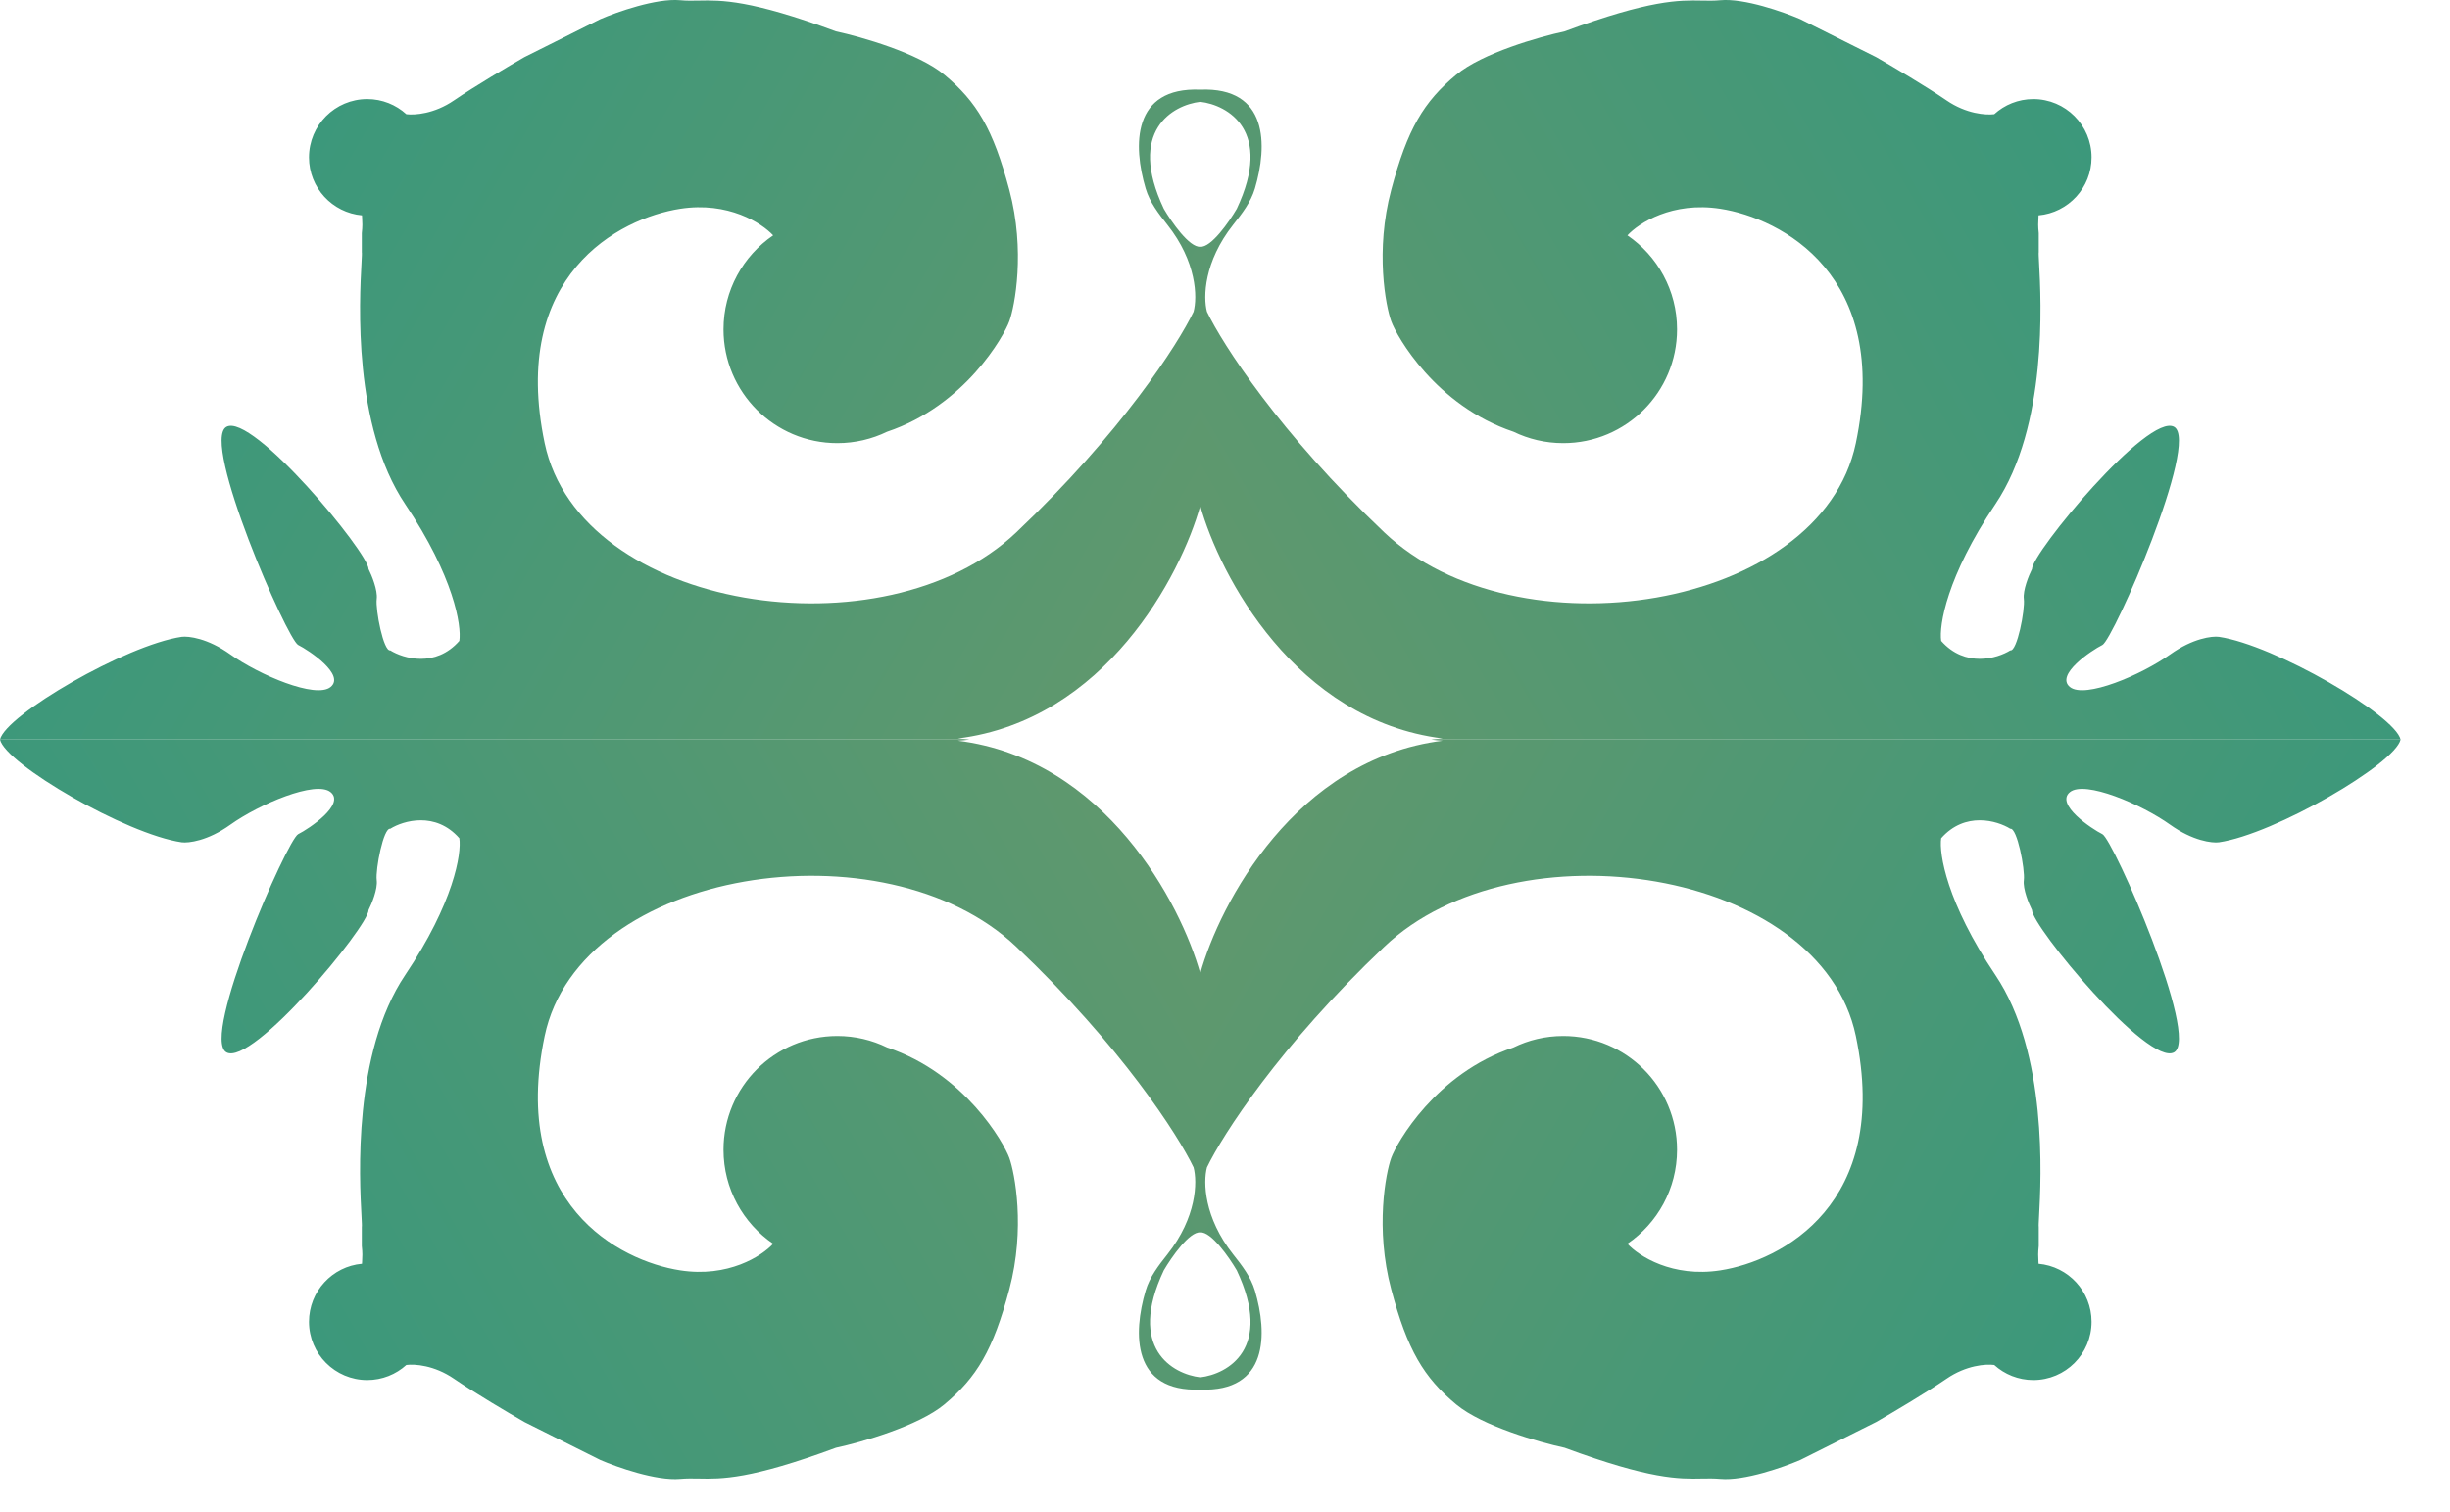 <?xml version="1.0" encoding="UTF-8"?> <svg xmlns="http://www.w3.org/2000/svg" width="47" height="29" viewBox="0 0 47 29" fill="none"><path fill-rule="evenodd" clip-rule="evenodd" d="M13.048 4.006C13.97 3.863 14.615 4.28 14.832 4.516C14.257 4.909 13.88 5.57 13.88 6.319C13.88 7.525 14.857 8.502 16.063 8.502C16.405 8.502 16.73 8.423 17.018 8.283C18.511 7.783 19.26 6.448 19.363 6.163C19.467 5.878 19.675 4.812 19.363 3.643C19.051 2.473 18.739 1.953 18.116 1.434C17.617 1.018 16.522 0.706 16.037 0.602C14.389 -0.008 13.84 0.003 13.405 0.011C13.284 0.013 13.172 0.016 13.048 0.004C12.591 -0.037 11.835 0.23 11.515 0.368L10.06 1.096C9.774 1.26 9.103 1.657 8.708 1.927C8.332 2.185 7.957 2.211 7.795 2.191C7.597 2.011 7.334 1.901 7.045 1.901C6.428 1.901 5.928 2.402 5.928 3.019C5.928 3.602 6.374 4.081 6.944 4.132C6.945 4.149 6.946 4.165 6.947 4.181C6.952 4.268 6.956 4.339 6.941 4.474V4.838C6.945 4.856 6.941 4.929 6.935 5.046C6.896 5.769 6.766 8.173 7.773 9.672C8.708 11.065 8.856 12.002 8.812 12.296C8.355 12.816 7.738 12.634 7.487 12.478C7.357 12.504 7.201 11.699 7.227 11.491C7.248 11.325 7.132 11.04 7.071 10.919C7.071 10.607 4.836 7.905 4.342 8.19C3.849 8.476 5.512 12.27 5.72 12.374C5.928 12.478 6.629 12.946 6.343 13.18C6.058 13.414 4.966 12.946 4.42 12.556C3.984 12.244 3.615 12.201 3.485 12.218C2.419 12.374 0.104 13.721 0 14.189H18.595C18.517 14.178 18.444 14.171 18.376 14.168C21.203 13.814 22.655 11.04 23.027 9.698V4.734C22.819 4.755 22.473 4.258 22.326 4.006C21.619 2.509 22.499 2.014 23.027 1.953V1.72C21.715 1.666 21.734 2.795 21.978 3.617C22.055 3.879 22.226 4.099 22.395 4.313C22.956 5.021 22.973 5.701 22.897 5.981C22.603 6.596 21.51 8.305 19.493 10.217C16.972 12.608 11.125 11.725 10.449 8.502C9.774 5.28 11.879 4.188 13.048 4.006Z" fill="url(#paint0_linear_3322_1734)"></path><path fill-rule="evenodd" clip-rule="evenodd" d="M13.048 24.372C13.97 24.515 14.615 24.098 14.832 23.862C14.257 23.469 13.88 22.808 13.88 22.059C13.88 20.853 14.857 19.876 16.063 19.876C16.405 19.876 16.73 19.955 17.018 20.096C18.511 20.595 19.26 21.93 19.363 22.215C19.467 22.501 19.675 23.566 19.363 24.736C19.051 25.905 18.739 26.425 18.116 26.945C17.617 27.36 16.522 27.672 16.037 27.776C14.389 28.386 13.84 28.376 13.405 28.367C13.284 28.365 13.172 28.363 13.048 28.374C12.591 28.415 11.835 28.149 11.515 28.01L10.06 27.282C9.774 27.118 9.103 26.721 8.708 26.451C8.332 26.193 7.957 26.167 7.795 26.188C7.597 26.367 7.334 26.477 7.045 26.477C6.428 26.477 5.928 25.976 5.928 25.359C5.928 24.776 6.374 24.297 6.944 24.246C6.945 24.229 6.946 24.213 6.947 24.197C6.952 24.11 6.956 24.039 6.941 23.904V23.54C6.945 23.522 6.941 23.449 6.935 23.332C6.896 22.61 6.766 20.205 7.773 18.706C8.708 17.314 8.856 16.376 8.812 16.082C8.355 15.562 7.738 15.744 7.487 15.9C7.357 15.874 7.201 16.68 7.227 16.887C7.248 17.054 7.132 17.338 7.071 17.459C7.071 17.771 4.836 20.474 4.342 20.188C3.849 19.902 5.512 16.108 5.72 16.004C5.928 15.9 6.629 15.432 6.343 15.198C6.058 14.964 4.966 15.432 4.42 15.822C3.984 16.134 3.615 16.177 3.485 16.16C2.419 16.004 0.104 14.657 0 14.189H18.595C18.517 14.2 18.444 14.207 18.376 14.211C21.203 14.564 22.655 17.338 23.027 18.68V23.644C22.819 23.623 22.473 24.121 22.326 24.372C21.619 25.869 22.499 26.364 23.027 26.425V26.659C21.715 26.712 21.734 25.583 21.978 24.761C22.055 24.499 22.226 24.279 22.395 24.065C22.956 23.357 22.973 22.677 22.897 22.397C22.603 21.782 21.51 20.073 19.493 18.161C16.972 15.77 11.125 16.654 10.449 19.876C9.774 23.098 11.879 24.19 13.048 24.372Z" fill="url(#paint1_linear_3322_1734)"></path><path fill-rule="evenodd" clip-rule="evenodd" d="M33.004 4.006C32.081 3.863 31.437 4.28 31.22 4.516C31.795 4.909 32.172 5.57 32.172 6.319C32.172 7.525 31.195 8.502 29.989 8.502C29.646 8.502 29.322 8.423 29.034 8.283C27.541 7.783 26.792 6.448 26.689 6.163C26.585 5.878 26.377 4.812 26.689 3.643C27 2.473 27.312 1.953 27.936 1.434C28.435 1.018 29.53 0.706 30.015 0.602C31.663 -0.008 32.212 0.003 32.647 0.011C32.767 0.013 32.879 0.016 33.004 0.004C33.461 -0.037 34.216 0.23 34.537 0.368L35.992 1.096C36.278 1.26 36.949 1.657 37.343 1.927C37.72 2.185 38.094 2.211 38.257 2.191C38.455 2.011 38.718 1.901 39.007 1.901C39.624 1.901 40.124 2.402 40.124 3.019C40.124 3.602 39.677 4.081 39.107 4.132C39.106 4.149 39.106 4.165 39.105 4.181C39.1 4.268 39.096 4.339 39.111 4.474V4.838C39.107 4.856 39.111 4.929 39.117 5.046C39.156 5.769 39.286 8.173 38.279 9.672C37.343 11.065 37.196 12.002 37.239 12.296C37.697 12.816 38.314 12.634 38.565 12.478C38.695 12.504 38.851 11.699 38.825 11.491C38.804 11.325 38.92 11.04 38.981 10.919C38.981 10.607 41.216 7.905 41.709 8.19C42.203 8.476 40.54 12.27 40.332 12.374C40.124 12.478 39.422 12.946 39.708 13.18C39.994 13.414 41.086 12.946 41.631 12.556C42.068 12.244 42.437 12.201 42.567 12.218C43.632 12.374 45.948 13.721 46.052 14.189H27.456C27.535 14.178 27.608 14.171 27.676 14.168C24.849 13.814 23.397 11.04 23.024 9.698V4.734C23.232 4.755 23.579 4.258 23.726 4.006C24.433 2.509 23.553 2.014 23.024 1.953V1.72C24.337 1.666 24.318 2.795 24.074 3.617C23.996 3.879 23.826 4.099 23.656 4.313C23.096 5.021 23.079 5.701 23.154 5.981C23.449 6.596 24.542 8.305 26.559 10.217C29.079 12.608 34.927 11.725 35.602 8.502C36.278 5.28 34.173 4.188 33.004 4.006Z" fill="url(#paint2_linear_3322_1734)"></path><path fill-rule="evenodd" clip-rule="evenodd" d="M33.004 24.372C32.081 24.515 31.437 24.098 31.22 23.862C31.795 23.469 32.172 22.808 32.172 22.059C32.172 20.853 31.195 19.876 29.989 19.876C29.646 19.876 29.322 19.955 29.034 20.096C27.541 20.595 26.792 21.93 26.689 22.215C26.585 22.501 26.377 23.566 26.689 24.736C27 25.905 27.312 26.425 27.936 26.945C28.435 27.36 29.53 27.672 30.015 27.776C31.663 28.386 32.212 28.376 32.647 28.367C32.767 28.365 32.879 28.363 33.004 28.374C33.461 28.415 34.216 28.149 34.537 28.01L35.992 27.282C36.278 27.118 36.949 26.721 37.343 26.451C37.72 26.193 38.094 26.167 38.257 26.188C38.455 26.367 38.718 26.477 39.007 26.477C39.624 26.477 40.124 25.976 40.124 25.359C40.124 24.776 39.677 24.297 39.107 24.246C39.106 24.229 39.106 24.213 39.105 24.197C39.1 24.11 39.096 24.039 39.111 23.904V23.54C39.107 23.522 39.111 23.449 39.117 23.332C39.156 22.61 39.286 20.205 38.279 18.706C37.343 17.314 37.196 16.376 37.239 16.082C37.697 15.562 38.314 15.744 38.565 15.9C38.695 15.874 38.851 16.68 38.825 16.887C38.804 17.054 38.92 17.338 38.981 17.459C38.981 17.771 41.216 20.474 41.709 20.188C42.203 19.902 40.54 16.108 40.332 16.004C40.124 15.9 39.422 15.432 39.708 15.198C39.994 14.964 41.086 15.432 41.631 15.822C42.068 16.134 42.437 16.177 42.567 16.16C43.632 16.004 45.948 14.657 46.052 14.189H27.456C27.535 14.2 27.608 14.207 27.676 14.211C24.849 14.564 23.397 17.338 23.024 18.68V23.644C23.232 23.623 23.579 24.121 23.726 24.372C24.433 25.869 23.553 26.364 23.024 26.425V26.659C24.337 26.712 24.318 25.583 24.074 24.761C23.996 24.499 23.826 24.279 23.656 24.065C23.096 23.357 23.079 22.677 23.154 22.397C23.449 21.782 24.542 20.073 26.559 18.161C29.079 15.77 34.927 16.654 35.602 19.876C36.278 23.098 34.173 24.19 33.004 24.372Z" fill="url(#paint3_linear_3322_1734)"></path><defs><linearGradient id="paint0_linear_3322_1734" x1="2.015" y1="-2.128" x2="22.765" y2="9.869" gradientUnits="userSpaceOnUse"><stop stop-color="#31987F"></stop><stop offset="1" stop-color="#5E986E"></stop></linearGradient><linearGradient id="paint1_linear_3322_1734" x1="2.015" y1="30.506" x2="22.765" y2="18.509" gradientUnits="userSpaceOnUse"><stop stop-color="#31987F"></stop><stop offset="1" stop-color="#5E986E"></stop></linearGradient><linearGradient id="paint2_linear_3322_1734" x1="44.037" y1="-2.128" x2="23.286" y2="9.869" gradientUnits="userSpaceOnUse"><stop stop-color="#31987F"></stop><stop offset="1" stop-color="#5E986E"></stop></linearGradient><linearGradient id="paint3_linear_3322_1734" x1="44.037" y1="30.506" x2="23.286" y2="18.509" gradientUnits="userSpaceOnUse"><stop stop-color="#31987F"></stop><stop offset="1" stop-color="#5E986E"></stop></linearGradient></defs></svg> 